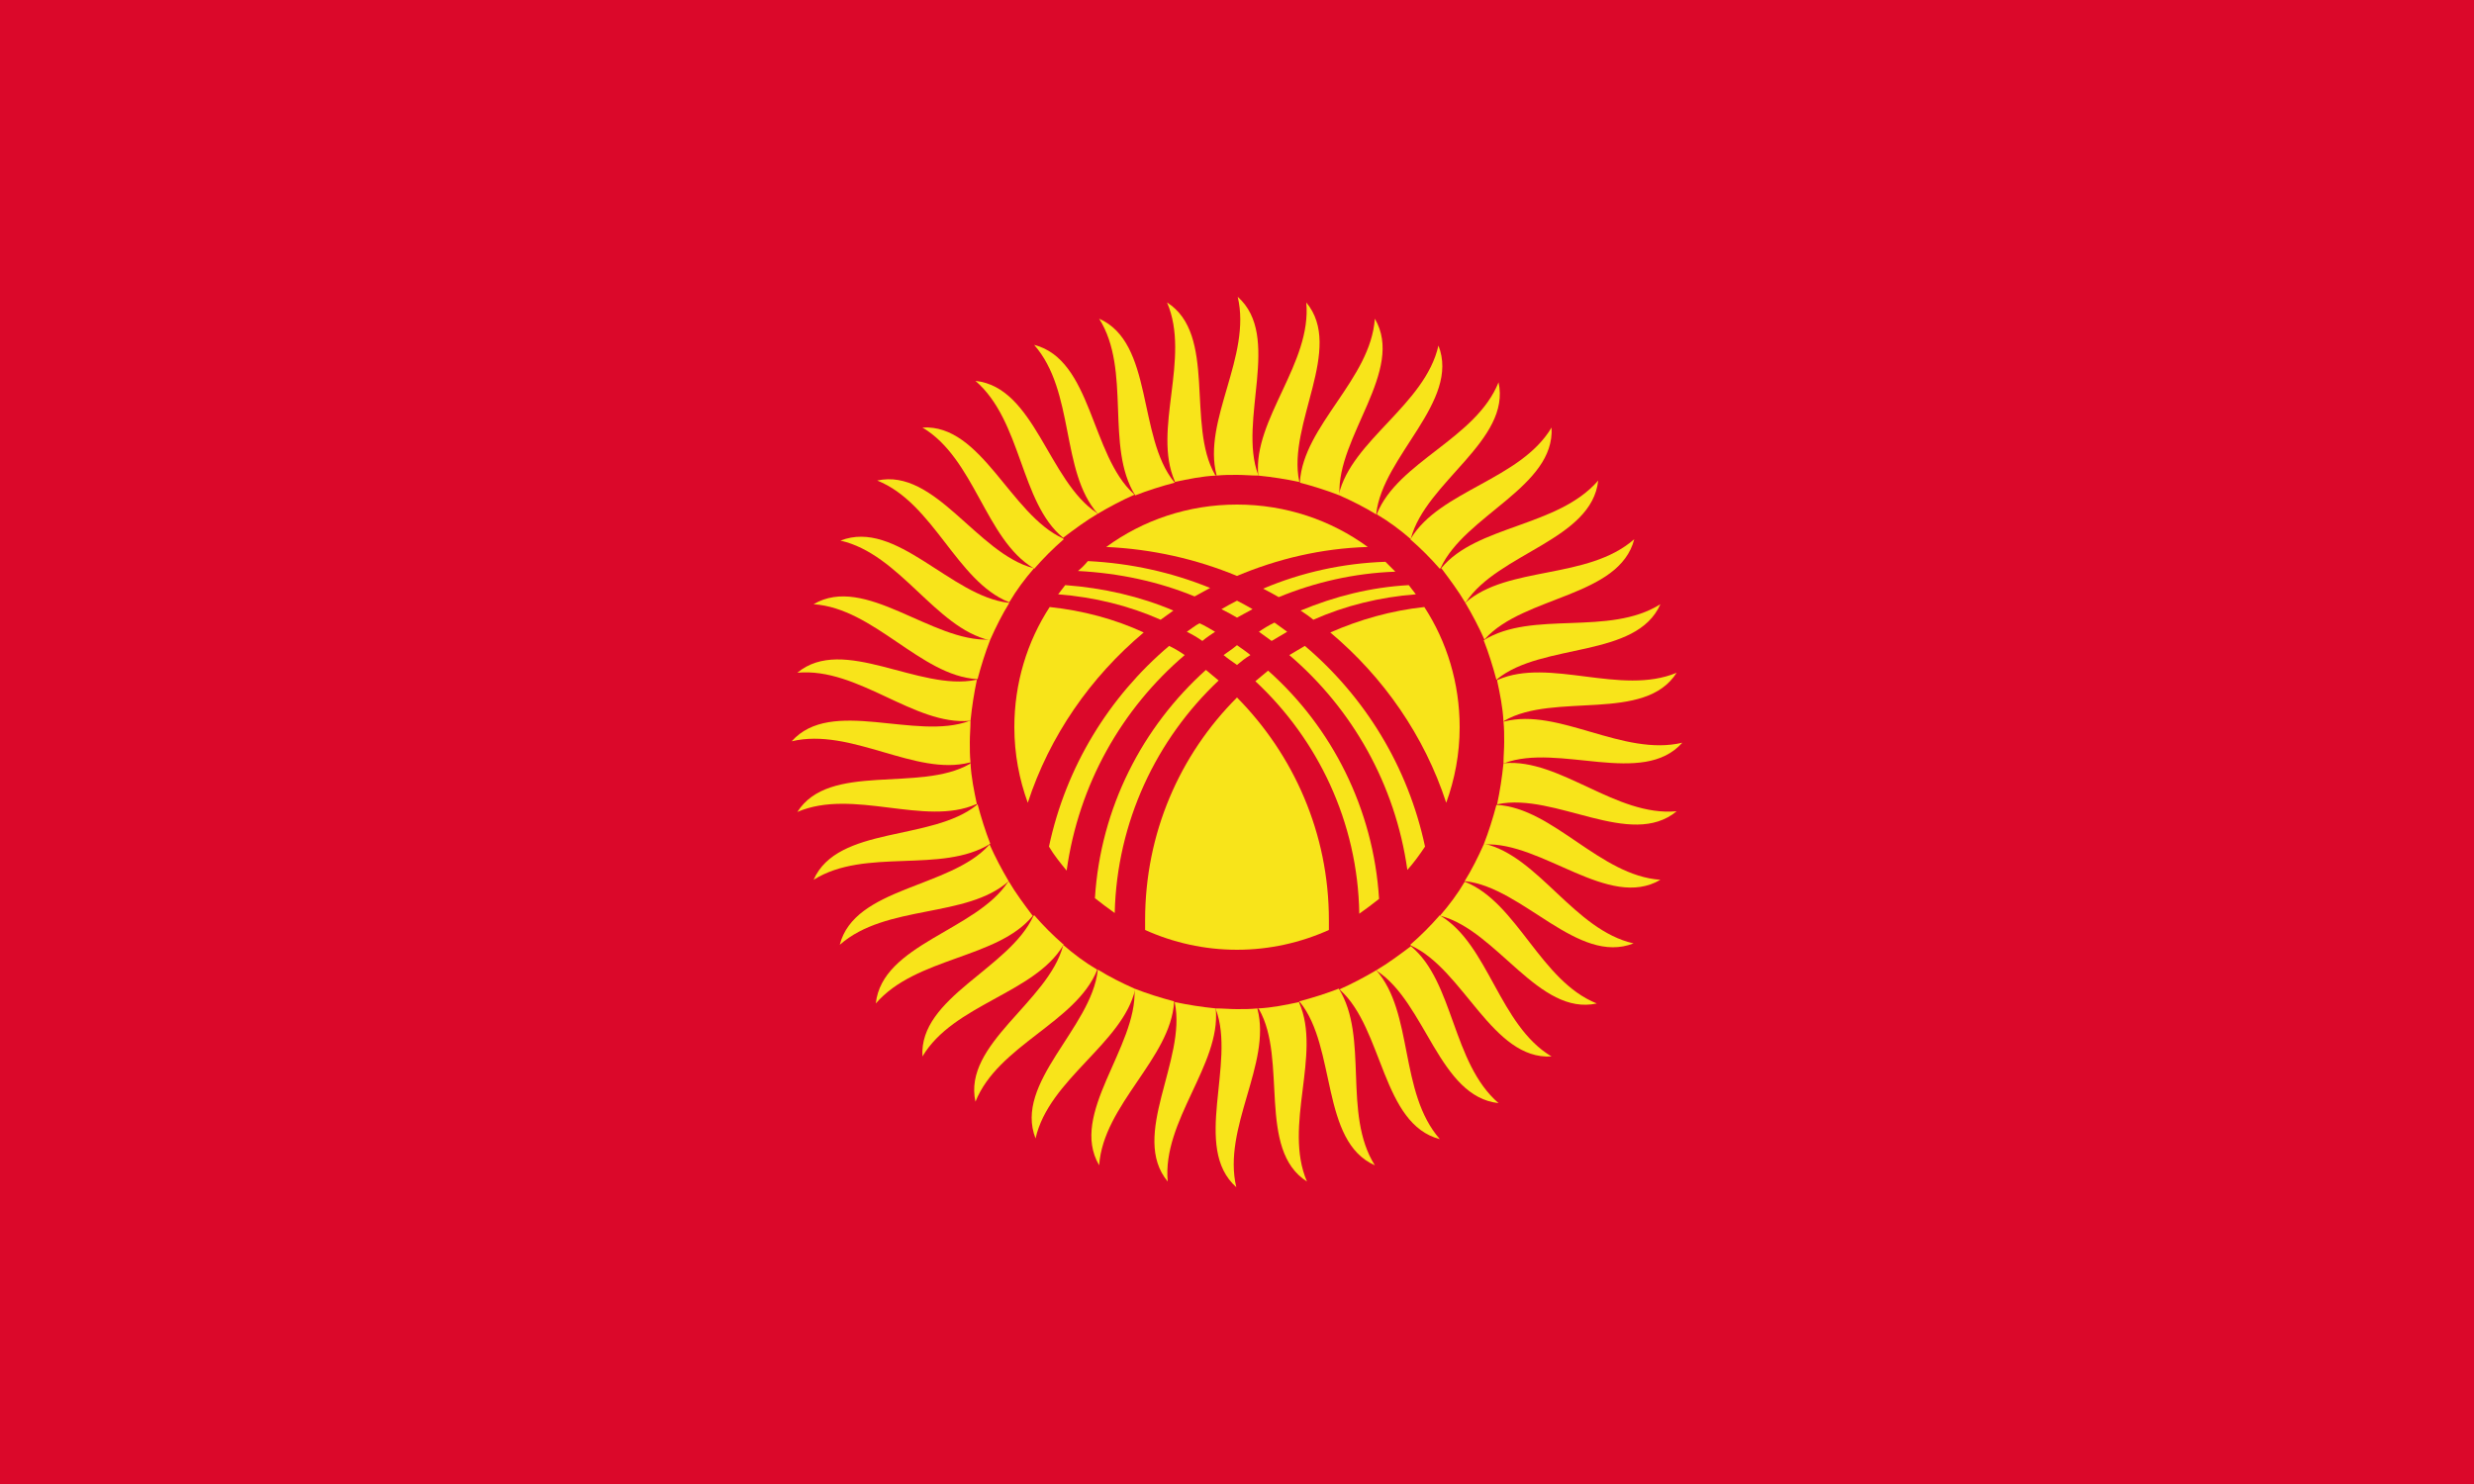 <?xml version="1.0" encoding="utf-8"?>
<!-- Generator: Adobe Illustrator 27.7.0, SVG Export Plug-In . SVG Version: 6.00 Build 0)  -->
<svg version="1.1" id="レイヤー_1" xmlns="http://www.w3.org/2000/svg" xmlns:xlink="http://www.w3.org/1999/xlink" x="0px"
	 y="0px" viewBox="0 0 350 210" style="enable-background:new 0 0 350 210;" xml:space="preserve">
<style type="text/css">
	.st0{fill:#DB082A;}
	.st1{fill:#F8E41A;}
</style>
<rect class="st0" width="350" height="210"/>
<g>
	<path class="st1" d="M155.3,72.7c1.7-1,3.4-1.9,5.2-2.7c0,0-0.1-0.1-0.1-0.1c-6.1-5.5-5.9-19-14.1-21.1
		C152.1,55.4,150,66.7,155.3,72.7C155.2,72.7,155.3,72.7,155.3,72.7z"/>
	<path class="st1" d="M150.4,76.1C150.4,76.2,150.5,76.2,150.4,76.1c1.6-1.2,3.2-2.4,4.9-3.4c0,0-0.1,0-0.1-0.1
		c-6.9-4.5-8.8-17.8-17.2-18.7C144.6,59.6,144.3,71.1,150.4,76.1z"/>
	<path class="st1" d="M172.1,67.2c0,0,0,0.1,0,0.1c1-0.1,1.9-0.1,2.9-0.1c1,0,2,0.1,3,0.1c0,0,0-0.1,0-0.1
		c-2.9-7.7,3.4-19.6-2.9-25.2C177.1,50.4,170.1,59.5,172.1,67.2z"/>
	<path class="st1" d="M146.2,80.4c0,0,0.1,0,0.1,0.1c1.3-1.5,2.7-2.9,4.2-4.2c0,0-0.1,0-0.1-0.1c-7.5-3.4-11.5-16.2-19.9-15.7
		C137.9,64.9,139.4,76.3,146.2,80.4z"/>
	<path class="st1" d="M160.6,70.1c1.8-0.7,3.7-1.3,5.6-1.8c0,0,0-0.1-0.1-0.1c-5.2-6.4-2.9-19.7-10.6-23.1
		C160.1,52.4,156.3,63.2,160.6,70.1C160.5,70,160.6,70,160.6,70.1z"/>
	<path class="st1" d="M166.2,68.1c0,0,0,0.1,0,0.1c1.9-0.4,3.8-0.8,5.8-0.9c0,0,0-0.1-0.1-0.1c-4.1-7.1,0.3-19.9-6.8-24.4
		C168.5,50.7,163,60.8,166.2,68.1z"/>
	<path class="st1" d="M142.7,85.2c0,0,0.1,0,0.1,0c1-1.7,2.2-3.3,3.5-4.8c0,0-0.1,0-0.1,0c-8-2.1-13.9-14.2-22.1-12.4
		C132.1,71.2,135.3,82.2,142.7,85.2z"/>
	<path class="st1" d="M137.2,102c0,0,0.1,0,0.1,0c0.2-2,0.5-3.9,0.9-5.8c0,0-0.1,0-0.1,0c-8.1,1.7-18.8-6.4-25.3-1
		C121.4,94.4,129.3,102.7,137.2,102z"/>
	<path class="st1" d="M138.3,96.1c0.5-1.9,1.1-3.8,1.8-5.6c0,0-0.1,0-0.1,0c-8.2,0.4-17.6-9.3-24.9-5c8.6,0.6,15.1,10.1,23.1,10.6
		C138.2,96.1,138.2,96.1,138.3,96.1z"/>
	<path class="st1" d="M140.1,90.5c0.8-1.8,1.7-3.6,2.7-5.2c0,0-0.1,0-0.1,0c-8.2-0.9-15.9-11.9-23.8-8.8
		c8.4,1.9,13.4,12.3,21.1,14.1C140,90.5,140.1,90.5,140.1,90.5z"/>
	<path class="st1" d="M137.2,107.9c0,0,0.1,0,0.1,0c-0.1-1-0.1-1.9-0.1-2.9c0-1,0.1-2,0.1-3c0,0-0.1,0-0.1,0
		c-7.7,2.9-19.6-3.4-25.2,2.9C120.4,102.9,129.5,109.9,137.2,107.9z"/>
	<path class="st1" d="M207.3,85.3c1,1.7,1.9,3.4,2.7,5.2c0,0,0.1-0.1,0.1-0.1c5.5-6.1,19-5.9,21.1-14.1
		C224.6,82.1,213.3,80,207.3,85.3C207.3,85.2,207.3,85.3,207.3,85.3z"/>
	<path class="st1" d="M209.9,90.6c0.7,1.8,1.3,3.7,1.8,5.6c0,0,0.1,0,0.1-0.1c6.4-5.2,19.7-2.9,23.1-10.6
		C227.6,90.1,216.8,86.3,209.9,90.6C210,90.5,210,90.6,209.9,90.6z"/>
	<path class="st1" d="M178,67.2c0,0,0,0.1,0,0.1c2,0.2,3.9,0.5,5.8,0.9c0,0,0-0.1,0-0.1c-1.7-8.1,6.4-18.8,1-25.3
		C185.6,51.4,177.3,59.3,178,67.2z"/>
	<path class="st1" d="M203.9,80.4C203.8,80.4,203.8,80.5,203.9,80.4c1.2,1.6,2.4,3.2,3.4,4.9c0,0,0-0.1,0.1-0.1
		c4.5-6.9,17.8-8.8,18.7-17.2C220.4,74.6,208.9,74.3,203.9,80.4z"/>
	<path class="st1" d="M211.9,96.2c0,0-0.1,0-0.1,0.1c0.4,1.9,0.8,3.8,0.9,5.8c0,0,0.1,0,0.1-0.1c7.1-4.1,19.9,0.3,24.4-6.8
		C229.3,98.5,219.2,93,211.9,96.2z"/>
	<path class="st1" d="M183.9,68.3c1.9,0.5,3.8,1.1,5.6,1.8c0,0,0-0.1,0-0.1c-0.4-8.2,9.3-17.6,5-24.9c-0.6,8.6-10.1,15.1-10.6,23.1
		C183.9,68.2,183.9,68.2,183.9,68.3z"/>
	<path class="st1" d="M189.5,70.1c1.8,0.8,3.6,1.7,5.2,2.7c0,0,0-0.1,0-0.1c0.9-8.2,11.9-15.9,8.8-23.8
		c-1.9,8.4-12.3,13.4-14.1,21.1C189.5,70,189.5,70.1,189.5,70.1z"/>
	<path class="st1" d="M194.8,72.7c0,0,0,0.1,0,0.1c1.7,1,3.3,2.2,4.8,3.5c0,0,0-0.1,0-0.1c2.1-8,14.2-13.9,12.4-22.1
		C208.8,62.1,197.8,65.3,194.8,72.7z"/>
	<path class="st1" d="M199.6,76.2c0,0,0,0.1-0.1,0.1c1.5,1.3,2.9,2.7,4.2,4.2c0,0,0-0.1,0.1-0.1c3.4-7.5,16.2-11.5,15.7-19.9
		C215.1,67.9,203.7,69.4,199.6,76.2z"/>
	<path class="st1" d="M212.8,108c0,0-0.1,0-0.1,0c-0.2,2-0.5,3.9-0.9,5.8c0,0,0.1,0,0.1,0c8.1-1.7,18.8,6.4,25.3,1
		C228.6,115.6,220.7,107.3,212.8,108z"/>
	<path class="st1" d="M183.8,141.9c0,0,0-0.1,0-0.1c-1.9,0.4-3.8,0.8-5.8,0.9c0,0,0,0.1,0.1,0.1c4.1,7.1-0.3,19.9,6.8,24.4
		C181.5,159.3,187,149.2,183.8,141.9z"/>
	<path class="st1" d="M194.7,137.3c-1.7,1-3.4,1.9-5.2,2.7c0,0,0.1,0.1,0.1,0.1c6.1,5.5,5.9,19,14.1,21.1
		C197.9,154.6,200,143.3,194.7,137.3C194.8,137.3,194.7,137.3,194.7,137.3z"/>
	<path class="st1" d="M189.4,139.9c-1.8,0.7-3.7,1.3-5.6,1.8c0,0,0,0.1,0.1,0.1c5.2,6.4,2.9,19.7,10.6,23.1
		C189.9,157.6,193.7,146.8,189.4,139.9C189.5,140,189.4,140,189.4,139.9z"/>
	<path class="st1" d="M203.8,129.6c0,0-0.1,0-0.1-0.1c-1.3,1.5-2.7,2.9-4.2,4.2c0,0,0.1,0,0.1,0.1c7.5,3.4,11.5,16.2,19.9,15.7
		C212.1,145.1,210.6,133.7,203.8,129.6z"/>
	<path class="st1" d="M199.6,133.9C199.6,133.8,199.5,133.8,199.6,133.9c-1.6,1.2-3.2,2.4-4.9,3.4c0,0,0.1,0,0.1,0.1
		c6.9,4.5,8.8,17.8,17.2,18.7C205.4,150.4,205.7,138.9,199.6,133.9z"/>
	<path class="st1" d="M211.7,113.9c-0.5,1.9-1.1,3.8-1.8,5.6c0,0,0.1,0,0.1,0c8.2-0.4,17.6,9.3,24.9,5c-8.6-0.6-15.1-10.1-23.1-10.6
		C211.8,113.9,211.8,113.9,211.7,113.9z"/>
	<path class="st1" d="M212.8,102.1c0,0-0.1,0-0.1,0c0.1,1,0.1,1.9,0.1,2.9c0,1-0.1,2-0.1,3c0,0,0.1,0,0.1,0
		c7.7-2.9,19.6,3.4,25.2-2.9C229.6,107.1,220.5,100.1,212.8,102.1z"/>
	<path class="st1" d="M209.9,119.5c-0.8,1.8-1.7,3.6-2.7,5.2c0,0,0.1,0,0.1,0c8.2,0.9,15.9,11.9,23.8,8.8
		c-8.4-1.9-13.4-12.3-21.1-14.1C210,119.5,209.9,119.5,209.9,119.5z"/>
	<path class="st1" d="M138.1,113.8c0,0,0.1,0,0.1,0c-0.4-1.9-0.8-3.8-0.9-5.8c0,0-0.1,0-0.1,0.1c-7.1,4.1-19.9-0.3-24.4,6.8
		C120.7,111.5,130.8,117,138.1,113.8z"/>
	<path class="st1" d="M207.3,124.8c0,0-0.1,0-0.1,0c-1,1.7-2.2,3.3-3.5,4.8c0,0,0.1,0,0.1,0c8,2.1,13.9,14.2,22.1,12.4
		C217.9,138.8,214.7,127.8,207.3,124.8z"/>
	<path class="st1" d="M142.7,124.7c-1-1.7-1.9-3.4-2.7-5.2c0,0-0.1,0.1-0.1,0.1c-5.5,6.1-19,5.9-21.1,14.1
		C125.4,127.9,136.7,130,142.7,124.7C142.7,124.8,142.7,124.7,142.7,124.7z"/>
	<path class="st1" d="M150.4,133.8c0,0,0-0.1,0.1-0.1c-1.5-1.3-2.9-2.7-4.2-4.2c0,0,0,0.1-0.1,0.1c-3.4,7.5-16.2,11.5-15.7,19.9
		C134.9,142.1,146.3,140.6,150.4,133.8z"/>
	<path class="st1" d="M146.1,129.6C146.2,129.6,146.2,129.5,146.1,129.6c-1.2-1.6-2.4-3.2-3.4-4.9c0,0,0,0.1-0.1,0.1
		c-4.5,6.9-17.8,8.8-18.7,17.2C129.6,135.4,141.1,135.7,146.1,129.6z"/>
	<path class="st1" d="M177.9,142.8c0,0,0-0.1,0-0.1c-1,0.1-1.9,0.1-2.9,0.1c-1,0-2-0.1-3-0.1c0,0,0,0.1,0,0.1
		c2.9,7.7-3.4,19.6,2.9,25.2C172.9,159.6,179.9,150.5,177.9,142.8z"/>
	<path class="st1" d="M140.1,119.4c-0.7-1.8-1.3-3.7-1.8-5.6c0,0-0.1,0-0.1,0.1c-6.4,5.2-19.7,2.9-23.1,10.6
		C122.4,119.9,133.2,123.7,140.1,119.4C140,119.5,140,119.4,140.1,119.4z"/>
	<path class="st1" d="M166.1,141.7c-1.9-0.5-3.8-1.1-5.6-1.8c0,0,0,0.1,0,0.1c0.4,8.2-9.3,17.6-5,24.9c0.6-8.6,10.1-15.1,10.6-23.1
		C166.1,141.8,166.1,141.8,166.1,141.7z"/>
	<path class="st1" d="M155.2,137.3c0,0,0-0.1,0-0.1c-1.7-1-3.3-2.2-4.8-3.5c0,0,0,0.1,0,0.1c-2.1,8-14.2,13.9-12.4,22.1
		C141.2,147.9,152.2,144.7,155.2,137.3z"/>
	<path class="st1" d="M172,142.8c0,0,0-0.1,0-0.1c-2-0.2-3.9-0.5-5.8-0.9c0,0,0,0.1,0,0.1c1.7,8.1-6.4,18.8-1,25.3
		C164.4,158.6,172.7,150.7,172,142.8z"/>
	<path class="st1" d="M160.5,139.9c-1.8-0.8-3.6-1.7-5.2-2.7c0,0,0,0.1,0,0.1c-0.9,8.2-11.9,15.9-8.8,23.8
		c1.9-8.4,12.3-13.4,14.1-21.1C160.5,140,160.5,139.9,160.5,139.9z"/>
	<path class="st1" d="M201.6,119.8c-2.4-11.3-8.5-21.2-17-28.4c-0.7,0.4-1.5,0.9-2.2,1.3c8.9,7.6,15,18.3,16.7,30.4
		C200,122.1,200.8,121,201.6,119.8z"/>
	<path class="st1" d="M206.5,102.9c0-6.2-1.8-12.1-5-17c-4.7,0.5-9.2,1.8-13.3,3.6c7.5,6.3,13.3,14.6,16.4,24.1
		C205.8,110.3,206.5,106.7,206.5,102.9z"/>
	<path class="st1" d="M195.1,127.2c-0.8-12.8-6.7-24.3-15.7-32.3c-0.6,0.5-1.2,1-1.8,1.5c8.8,8.2,14.5,19.9,14.7,32.9
		C193.3,128.6,194.2,127.9,195.1,127.2z"/>
	<path class="st1" d="M156.5,77.4c6.5,0.3,12.7,1.7,18.5,4.1c5.7-2.4,11.9-3.9,18.5-4.1c-5.2-3.8-11.6-6-18.5-6
		C168.1,71.4,161.7,73.6,156.5,77.4z"/>
	<path class="st1" d="M175,85c-0.8,0.4-1.5,0.8-2.2,1.2c0.8,0.4,1.5,0.8,2.2,1.2c0.7-0.4,1.5-0.8,2.2-1.2
		C176.5,85.8,175.8,85.4,175,85z"/>
	<path class="st1" d="M178.7,83.3c0.8,0.4,1.5,0.8,2.2,1.2c5.1-2.1,10.7-3.4,16.5-3.6c-0.5-0.5-0.9-0.9-1.4-1.4
		C190,79.7,184.1,81,178.7,83.3z"/>
	<path class="st1" d="M200.3,84.1c-0.3-0.4-0.7-0.9-1-1.3c-5.4,0.3-10.5,1.6-15.3,3.6c0.6,0.4,1.2,0.8,1.8,1.3
		C190.3,85.7,195.2,84.5,200.3,84.1z"/>
	<path class="st1" d="M178.1,89.4c0.6,0.4,1.2,0.9,1.8,1.3c0.7-0.4,1.5-0.9,2.2-1.3c-0.6-0.4-1.2-0.9-1.8-1.3
		C179.5,88.5,178.8,88.9,178.1,89.4z"/>
	<path class="st1" d="M167.6,92.7c-0.7-0.5-1.4-0.9-2.2-1.3c-8.5,7.2-14.6,17.1-17,28.4c0.7,1.2,1.6,2.3,2.5,3.4
		C152.6,111,158.7,100.3,167.6,92.7z"/>
	<path class="st1" d="M172.4,96.3c-0.6-0.5-1.2-1-1.8-1.5c-9,8.1-14.9,19.5-15.7,32.3c0.9,0.7,1.8,1.4,2.8,2.1
		C158,116.3,163.6,104.6,172.4,96.3z"/>
	<path class="st1" d="M143.5,102.9c0,3.8,0.7,7.4,1.9,10.7c3.1-9.5,8.9-17.8,16.4-24.1c-4.1-1.9-8.6-3.1-13.3-3.6
		C145.3,90.8,143.5,96.7,143.5,102.9z"/>
	<path class="st1" d="M175,134.4c4.6,0,9-1,13-2.8c0-0.5,0-0.9,0-1.4c0-12.3-5-23.4-13-31.5c-8.1,8.1-13,19.2-13,31.5
		c0,0.5,0,0.9,0,1.4C166,133.4,170.4,134.4,175,134.4z"/>
	<path class="st1" d="M173.1,92.7c0.6,0.5,1.2,0.9,1.9,1.4c0.6-0.5,1.2-1,1.9-1.4c-0.6-0.5-1.2-0.9-1.9-1.4
		C174.4,91.8,173.8,92.2,173.1,92.7z"/>
	<path class="st1" d="M152.5,80.8c5.8,0.3,11.4,1.5,16.5,3.6c0.7-0.4,1.5-0.8,2.2-1.2c-5.4-2.2-11.2-3.5-17.3-3.8
		C153.5,79.9,153,80.4,152.5,80.8z"/>
	<path class="st1" d="M167.9,89.4c0.8,0.4,1.5,0.8,2.2,1.3c0.6-0.5,1.2-0.9,1.8-1.3c-0.7-0.4-1.5-0.9-2.2-1.2
		C169.1,88.5,168.5,89,167.9,89.4z"/>
	<path class="st1" d="M149.7,84.1c5.1,0.4,10,1.6,14.5,3.6c0.6-0.4,1.2-0.9,1.8-1.3c-4.7-2-9.9-3.2-15.3-3.6
		C150.4,83.2,150.1,83.6,149.7,84.1z"/>
</g>
</svg>
